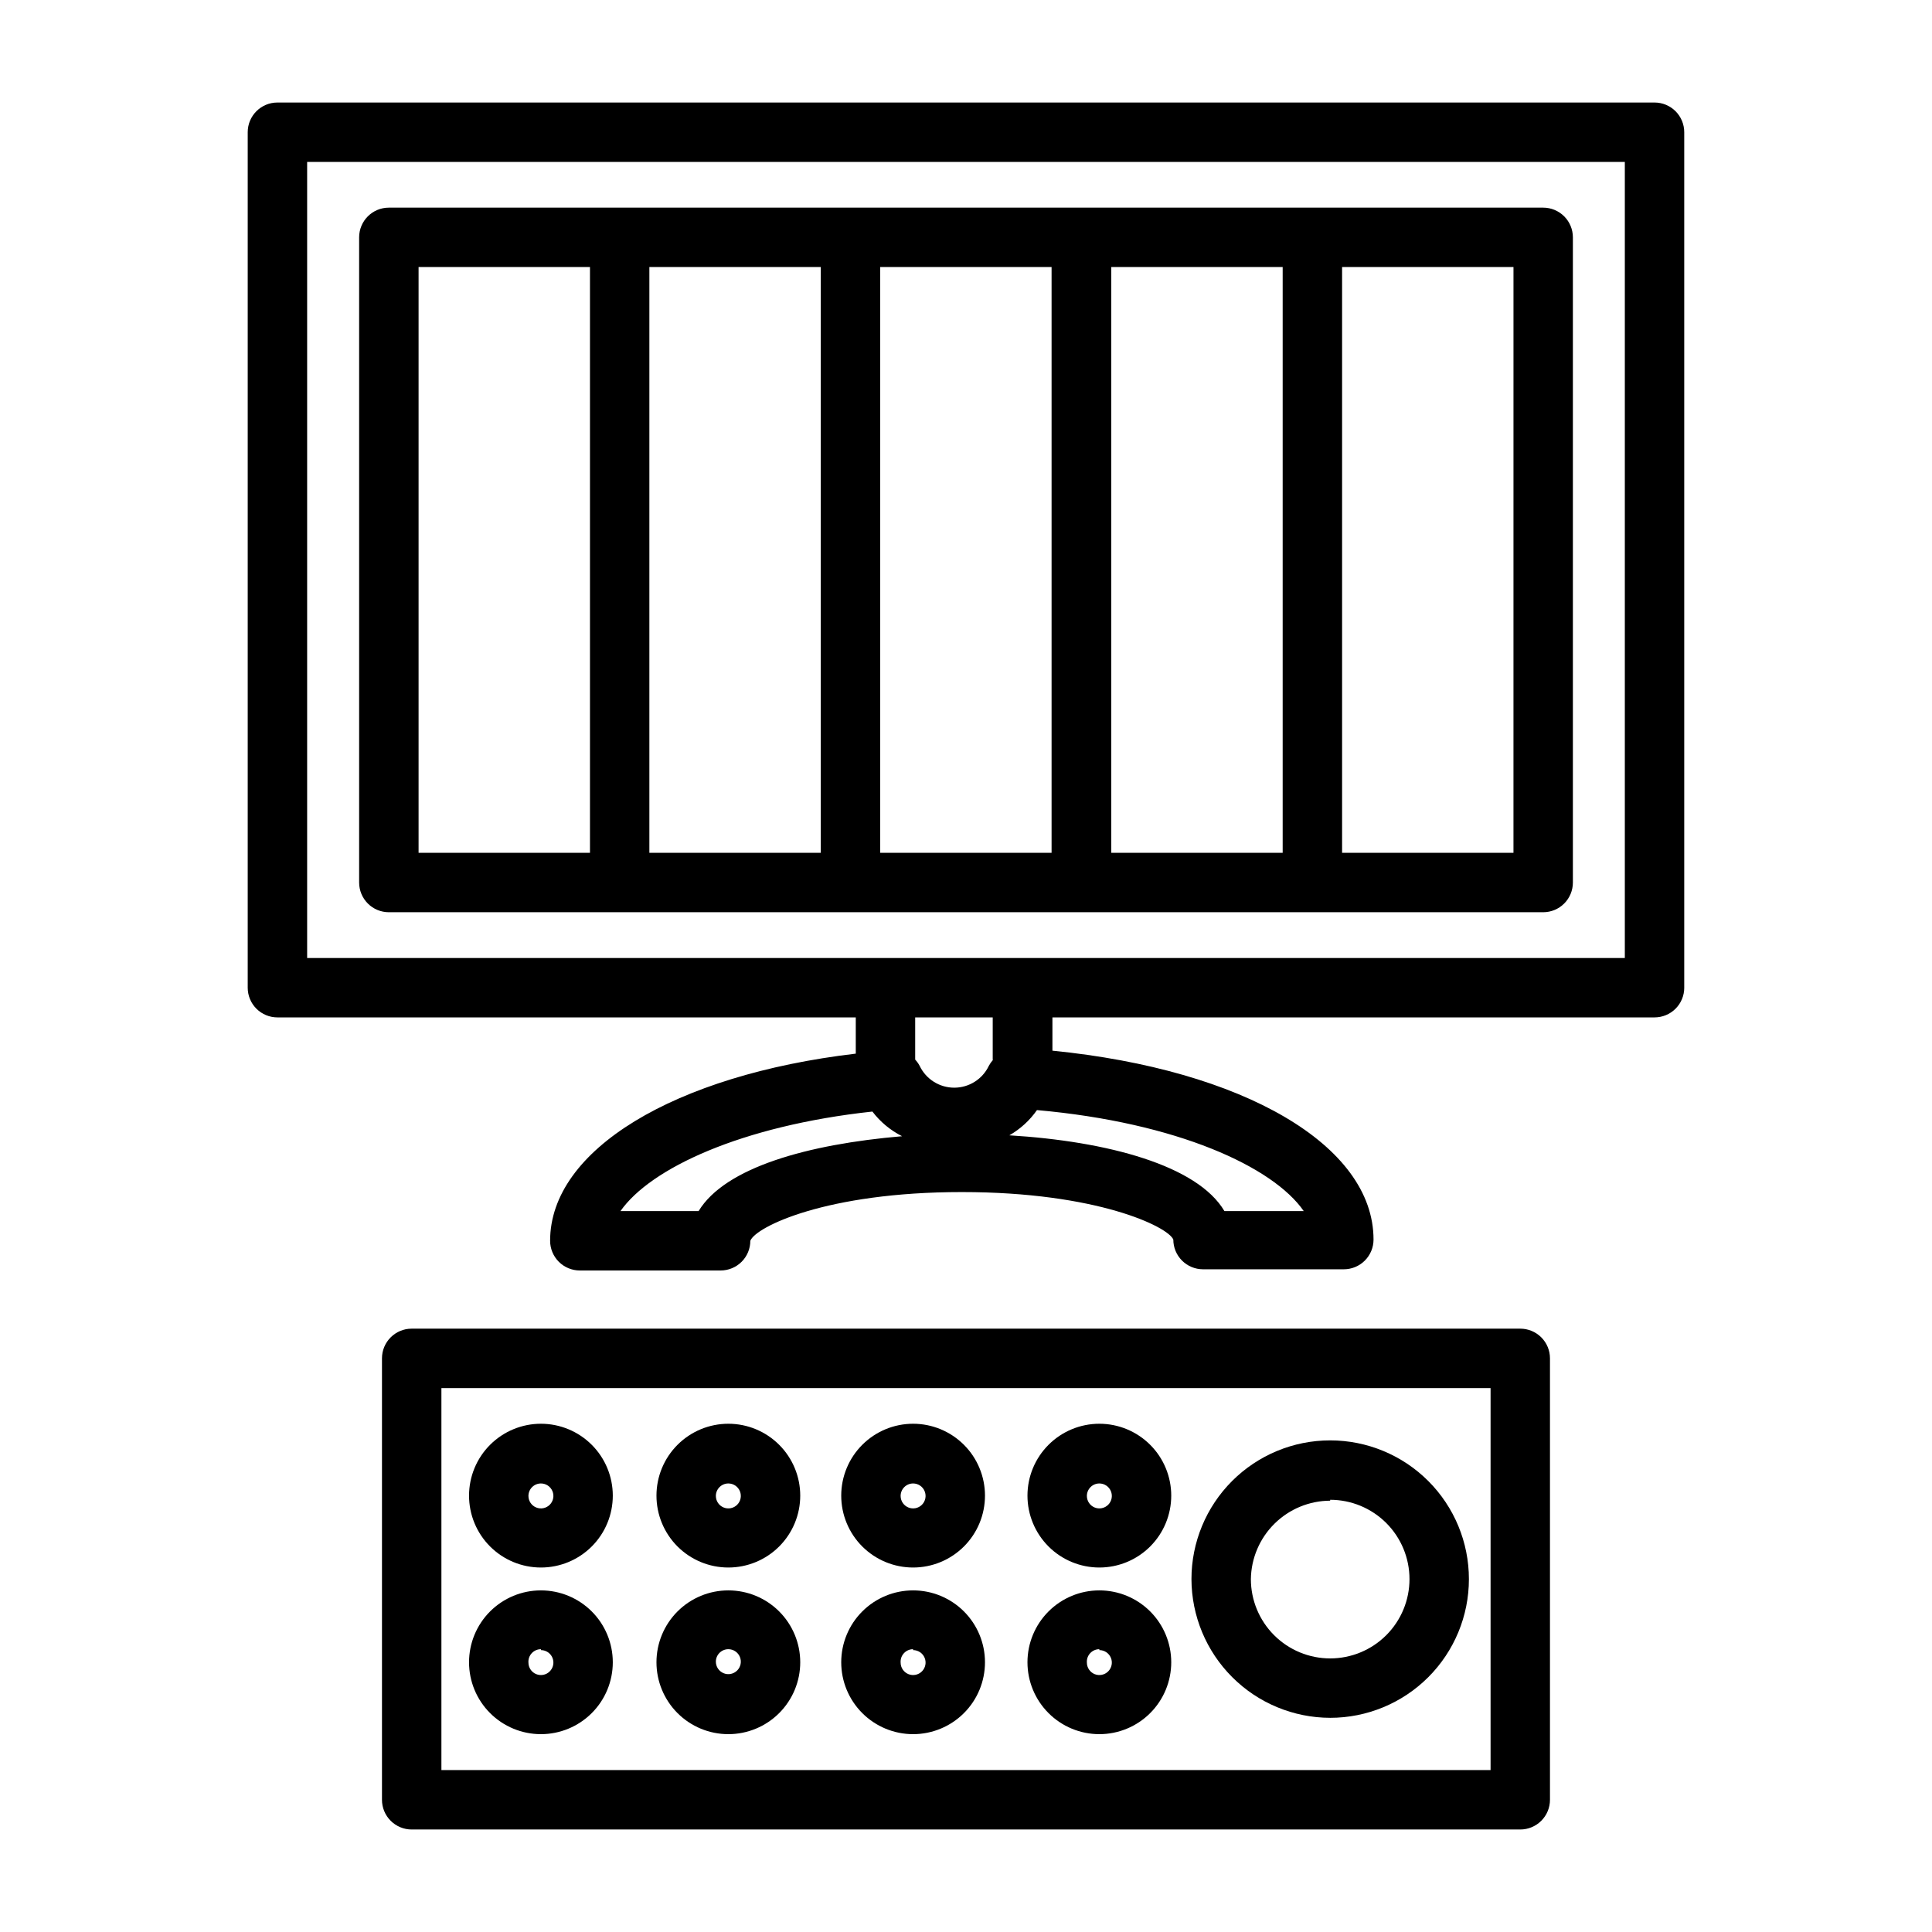 <?xml version="1.0" encoding="UTF-8"?>
<!-- Uploaded to: ICON Repo, www.iconrepo.com, Generator: ICON Repo Mixer Tools -->
<svg fill="#000000" width="800px" height="800px" version="1.1" viewBox="144 144 512 512" xmlns="http://www.w3.org/2000/svg">
 <g>
  <path d="m590.34 405.75v-226.71c0-2.09-0.828-4.09-2.305-5.566-1.477-1.477-3.481-2.305-5.566-2.305h-364.95c-4.348 0-7.871 3.523-7.871 7.871v226.71c0 2.086 0.828 4.09 2.305 5.566 1.477 1.477 3.481 2.305 5.566 2.305h153.27v9.605c-48.098 5.668-81.004 25.504-81.004 49.594 0 2.086 0.832 4.09 2.309 5.566 1.473 1.473 3.477 2.305 5.566 2.305h37.312c2.086 0 4.09-0.832 5.566-2.305 1.477-1.477 2.305-3.481 2.305-5.566 1.418-3.699 20.152-12.91 56.047-12.91s54.711 9.211 56.047 12.594h0.004c0 2.086 0.828 4.09 2.305 5.566 1.477 1.477 3.481 2.305 5.566 2.305h37.312c2.09 0 4.094-0.828 5.566-2.305 1.477-1.477 2.309-3.481 2.309-5.566 0-25.031-34.559-45.027-85.098-50.066v-8.816h159.57c2.086 0 4.09-0.828 5.566-2.305 1.477-1.477 2.305-3.481 2.305-5.566zm-261.2 59.195h-20.703c7.871-11.258 31.883-22.594 66.754-26.371h0.004c2.094 2.75 4.785 4.984 7.871 6.535-24.953 2.125-46.918 8.266-53.926 19.836zm160.2 0h-20.859c-7.164-12.121-31.016-18.5-56.992-20.074 2.902-1.664 5.402-3.949 7.32-6.688 37.156 3.305 62.582 15.035 70.691 26.762zm-82.184-40.066c-0.43 0.477-0.797 1.004-1.102 1.574-1.68 3.539-5.25 5.793-9.168 5.793-3.922 0-7.488-2.254-9.172-5.793-0.32-0.602-0.719-1.156-1.18-1.652v-11.18h20.547v11.258zm167.44-27h-349.2v-210.97h349.2v210.97z"/>
  <path d="m247.05 385.75h305.91c2.086 0 4.09-0.828 5.566-2.305 1.477-1.477 2.305-3.481 2.305-5.566v-170.98c0-2.09-0.828-4.09-2.305-5.566-1.477-1.477-3.481-2.305-5.566-2.305h-305.91c-4.348 0-7.875 3.523-7.875 7.871v170.98c0 2.086 0.832 4.09 2.309 5.566 1.473 1.477 3.477 2.305 5.566 2.305zm298.04-15.742h-45.422v-155.24h45.422l-0.004 155.24zm-61.164 0h-45.426v-155.24h45.422v155.24zm-61.164 0h-45.504v-155.24h45.422v155.24zm-61.164 0h-45.508v-155.24h45.422v155.24zm-106.67-155.24h45.422v155.24h-45.422z"/>
  <path d="m554.76 620.96v-116.98c0-2.09-0.828-4.09-2.305-5.566-1.477-1.477-3.481-2.305-5.566-2.305h-293.79c-4.348 0-7.871 3.523-7.871 7.871v116.98c0 2.09 0.828 4.09 2.305 5.566 1.477 1.477 3.481 2.309 5.566 2.309h293.79c2.086 0 4.09-0.832 5.566-2.309 1.477-1.477 2.305-3.477 2.305-5.566zm-15.742-7.871h-278.04v-101.23h278.04z"/>
  <path d="m287.35 603.57c5.051 0 9.895-2.008 13.469-5.582 3.574-3.57 5.578-8.418 5.578-13.469 0-5.055-2.004-9.898-5.578-13.473-3.574-3.57-8.418-5.578-13.469-5.578-5.055 0-9.898 2.008-13.473 5.578-3.574 3.574-5.578 8.418-5.578 13.473 0 5.051 2.004 9.898 5.578 13.469 3.574 3.574 8.418 5.582 13.473 5.582zm0-22.277c1.336 0 2.543 0.805 3.055 2.039s0.227 2.656-0.719 3.602c-0.945 0.949-2.367 1.23-3.602 0.719-1.238-0.512-2.043-1.719-2.043-3.055-0.066-0.918 0.254-1.82 0.883-2.492 0.625-0.672 1.504-1.055 2.426-1.051z"/>
  <path d="m287.35 559.41c5.051 0 9.895-2.008 13.469-5.578 3.574-3.574 5.578-8.418 5.578-13.473 0-5.051-2.004-9.898-5.578-13.469-3.574-3.574-8.418-5.582-13.469-5.582-5.055 0-9.898 2.008-13.473 5.582-3.574 3.57-5.578 8.418-5.578 13.469 0 5.055 2.004 9.898 5.578 13.473 3.574 3.57 8.418 5.578 13.473 5.578zm0-22.277c1.336 0 2.543 0.805 3.055 2.043 0.512 1.234 0.227 2.656-0.719 3.602-0.945 0.945-2.367 1.227-3.602 0.715-1.238-0.512-2.043-1.715-2.043-3.055 0-0.875 0.348-1.715 0.969-2.336 0.621-0.621 1.461-0.969 2.34-0.969z"/>
  <path d="m337.02 603.57c5.051 0 9.898-2.008 13.469-5.582 3.574-3.57 5.582-8.418 5.582-13.469 0-5.055-2.008-9.898-5.582-13.473-3.57-3.57-8.418-5.578-13.469-5.578-5.055 0-9.898 2.008-13.473 5.578-3.57 3.574-5.578 8.418-5.578 13.473 0 5.051 2.008 9.898 5.578 13.469 3.574 3.574 8.418 5.582 13.473 5.582zm0-22.516c1.336 0 2.543 0.805 3.055 2.043 0.512 1.234 0.227 2.656-0.719 3.602-0.945 0.945-2.367 1.227-3.602 0.715-1.234-0.512-2.043-1.715-2.043-3.055 0-0.875 0.348-1.715 0.969-2.336 0.621-0.621 1.461-0.969 2.34-0.969z"/>
  <path d="m337.02 559.41c5.051 0 9.898-2.008 13.469-5.578 3.574-3.574 5.582-8.418 5.582-13.473 0-5.051-2.008-9.898-5.582-13.469-3.57-3.574-8.418-5.582-13.469-5.582-5.055 0-9.898 2.008-13.473 5.582-3.57 3.57-5.578 8.418-5.578 13.469 0 5.055 2.008 9.898 5.578 13.473 3.574 3.57 8.418 5.578 13.473 5.578zm0-22.277c1.336 0 2.543 0.805 3.055 2.043 0.512 1.234 0.227 2.656-0.719 3.602-0.945 0.945-2.367 1.227-3.602 0.715-1.234-0.512-2.043-1.715-2.043-3.055 0-0.875 0.348-1.715 0.969-2.336s1.461-0.969 2.34-0.969z"/>
  <path d="m385.98 603.57c5.055 0 9.898-2.008 13.473-5.582 3.574-3.57 5.578-8.418 5.578-13.469 0-5.055-2.004-9.898-5.578-13.473-3.574-3.57-8.418-5.578-13.473-5.578-5.051 0-9.895 2.008-13.469 5.578-3.574 3.574-5.578 8.418-5.578 13.473 0 5.051 2.004 9.898 5.578 13.469 3.574 3.574 8.418 5.582 13.469 5.582zm0-22.277c1.34 0 2.543 0.805 3.055 2.039 0.512 1.234 0.23 2.656-0.715 3.602-0.945 0.949-2.367 1.23-3.602 0.719-1.238-0.512-2.043-1.719-2.043-3.055-0.066-0.918 0.254-1.82 0.883-2.492 0.625-0.672 1.504-1.055 2.422-1.051z"/>
  <path d="m385.98 559.41c5.055 0 9.898-2.008 13.473-5.578 3.574-3.574 5.578-8.418 5.578-13.473 0-5.051-2.004-9.898-5.578-13.469-3.574-3.574-8.418-5.582-13.473-5.582-5.051 0-9.895 2.008-13.469 5.582-3.574 3.57-5.578 8.418-5.578 13.469 0 5.055 2.004 9.898 5.578 13.473 3.574 3.57 8.418 5.578 13.469 5.578zm0-22.277c1.34 0 2.543 0.805 3.055 2.043 0.512 1.234 0.23 2.656-0.715 3.602-0.945 0.945-2.367 1.227-3.602 0.715-1.238-0.512-2.043-1.715-2.043-3.055 0-0.875 0.348-1.715 0.969-2.336 0.621-0.621 1.461-0.969 2.336-0.969z"/>
  <path d="m435.34 603.57c5.051 0 9.898-2.008 13.473-5.582 3.57-3.57 5.578-8.418 5.578-13.469 0-5.055-2.008-9.898-5.578-13.473-3.574-3.57-8.422-5.578-13.473-5.578s-9.898 2.008-13.469 5.578c-3.574 3.574-5.582 8.418-5.582 13.473 0 5.051 2.008 9.898 5.582 13.469 3.57 3.574 8.418 5.582 13.469 5.582zm0-22.277c1.336 0 2.543 0.805 3.055 2.039 0.512 1.234 0.23 2.656-0.715 3.602-0.949 0.949-2.371 1.23-3.606 0.719-1.234-0.512-2.039-1.719-2.039-3.055-0.066-0.918 0.254-1.82 0.879-2.492 0.629-0.672 1.508-1.055 2.426-1.051z"/>
  <path d="m435.34 559.41c5.051 0 9.898-2.008 13.473-5.578 3.57-3.574 5.578-8.418 5.578-13.473 0-5.051-2.008-9.898-5.578-13.469-3.574-3.574-8.422-5.582-13.473-5.582s-9.898 2.008-13.469 5.582c-3.574 3.57-5.582 8.418-5.582 13.469 0 5.055 2.008 9.898 5.582 13.473 3.57 3.57 8.418 5.578 13.469 5.578zm0-22.277c1.336 0 2.543 0.805 3.055 2.043 0.512 1.234 0.23 2.656-0.715 3.602-0.949 0.945-2.371 1.227-3.606 0.715s-2.039-1.715-2.039-3.055c0-0.875 0.348-1.715 0.969-2.336 0.617-0.621 1.461-0.969 2.336-0.969z"/>
  <path d="m496.51 599.24c9.75 0 19.102-3.871 25.996-10.766 6.894-6.894 10.77-16.246 10.77-25.996s-3.875-19.102-10.77-25.996c-6.894-6.891-16.246-10.766-25.996-10.766s-19.098 3.875-25.992 10.766c-6.894 6.894-10.77 16.246-10.77 25.996 0.023 9.742 3.902 19.082 10.793 25.973 6.887 6.891 16.227 10.77 25.969 10.789zm0-57.781c5.574 0 10.922 2.215 14.863 6.156 3.941 3.941 6.156 9.289 6.156 14.863 0 5.574-2.215 10.922-6.156 14.863s-9.289 6.156-14.863 6.156c-5.574 0-10.918-2.215-14.859-6.156-3.941-3.941-6.156-9.289-6.156-14.863 0.082-5.527 2.328-10.801 6.262-14.688 3.93-3.887 9.227-6.074 14.754-6.094z"/>
 </g>
</svg>